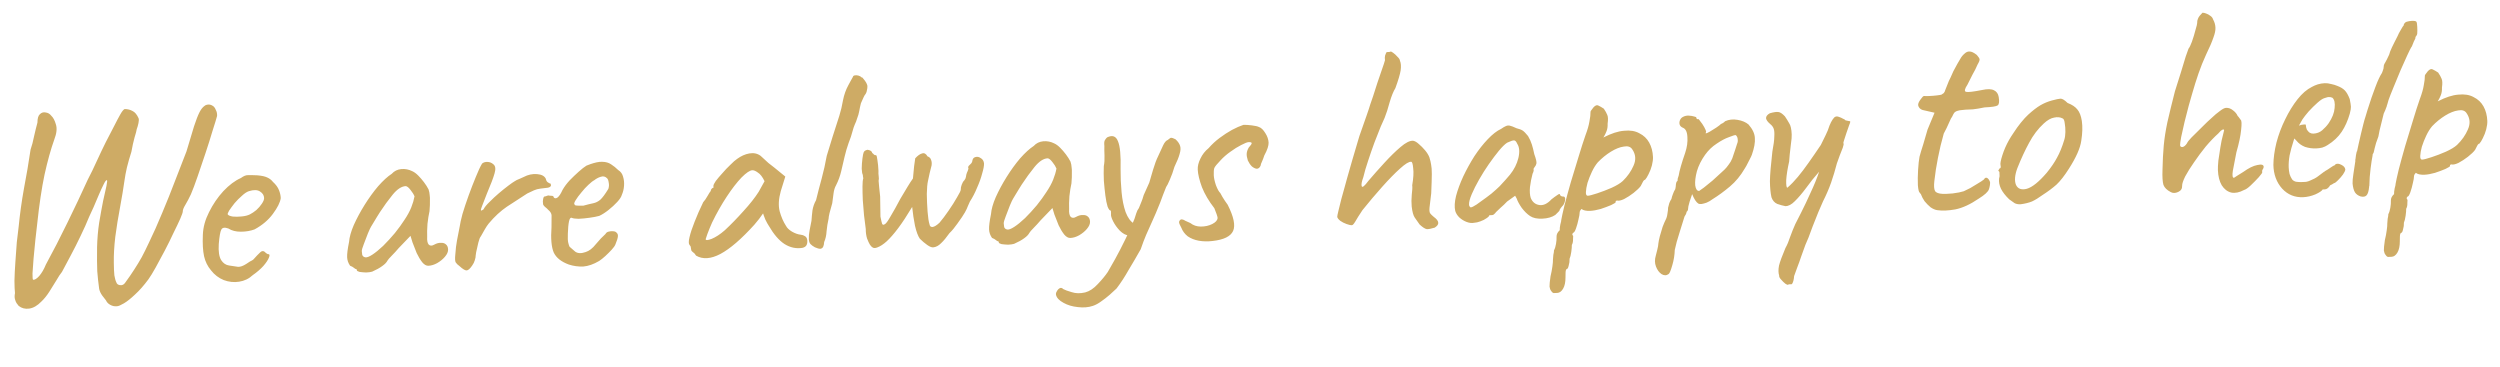 <?xml version="1.0" encoding="UTF-8"?> <svg xmlns="http://www.w3.org/2000/svg" width="218" height="32" viewBox="0 0 218 32" fill="none"><path d="M10.214 26.703C9.999 26.729 9.797 26.687 9.608 26.579C9.438 26.486 9.315 26.358 9.242 26.194C9.171 26.114 9.065 25.977 8.923 25.783C8.782 25.589 8.69 25.392 8.648 25.194C8.575 24.663 8.519 24.149 8.481 23.65C8.459 23.15 8.454 22.45 8.465 21.549C8.483 20.814 8.544 20.102 8.648 19.414C8.767 18.708 8.882 18.077 8.991 17.522C9.117 16.966 9.215 16.528 9.284 16.208C9.353 15.871 9.363 15.704 9.313 15.706C9.246 15.709 9.152 15.838 9.029 16.094C8.906 16.333 8.769 16.631 8.618 16.988C8.466 17.345 8.315 17.701 8.163 18.058C8.011 18.398 7.882 18.679 7.775 18.901C7.564 19.427 7.313 19.989 7.022 20.585C6.747 21.164 6.462 21.727 6.169 22.274C5.876 22.82 5.621 23.298 5.405 23.708C5.263 23.881 5.098 24.13 4.912 24.455C4.725 24.763 4.523 25.089 4.304 25.432C4.085 25.775 3.856 26.061 3.615 26.288C3.264 26.653 2.906 26.861 2.541 26.91C2.193 26.958 1.889 26.88 1.63 26.674C1.577 26.61 1.515 26.529 1.444 26.432C1.391 26.351 1.344 26.236 1.304 26.088C1.265 25.939 1.265 25.764 1.307 25.562C1.28 25.33 1.264 24.972 1.26 24.488C1.272 23.987 1.298 23.444 1.34 22.858C1.38 22.256 1.422 21.678 1.465 21.126C1.524 20.573 1.579 20.112 1.63 19.743C1.734 18.67 1.886 17.571 2.088 16.445C2.306 15.318 2.499 14.183 2.666 13.041C2.785 12.703 2.885 12.323 2.967 11.902C3.065 11.464 3.164 11.06 3.265 10.688C3.266 10.321 3.339 10.076 3.483 9.953C3.627 9.814 3.792 9.765 3.977 9.807C4.179 9.831 4.341 9.924 4.465 10.086C4.639 10.245 4.775 10.498 4.873 10.844C4.988 11.189 4.941 11.633 4.731 12.176C4.433 13.007 4.152 14.02 3.886 15.216C3.637 16.394 3.424 17.822 3.246 19.497C3.197 19.9 3.142 20.378 3.083 20.931C3.024 21.484 2.972 22.02 2.927 22.539C2.883 23.058 2.852 23.493 2.834 23.844C2.832 24.195 2.849 24.378 2.883 24.393C3.017 24.42 3.196 24.312 3.419 24.069C3.641 23.809 3.835 23.476 4.001 23.068C4.635 21.906 5.258 20.695 5.871 19.434C6.499 18.155 7.095 16.895 7.659 15.653C7.921 15.158 8.181 14.621 8.44 14.043C8.714 13.447 8.974 12.902 9.22 12.407C9.481 11.896 9.72 11.435 9.936 11.025C10.151 10.599 10.336 10.249 10.491 9.975C10.646 9.701 10.773 9.546 10.871 9.508C11.138 9.513 11.366 9.57 11.554 9.679C11.758 9.77 11.934 9.979 12.082 10.306C12.119 10.388 12.116 10.53 12.075 10.732C12.034 10.934 11.983 11.111 11.923 11.264C11.911 11.382 11.847 11.626 11.73 11.998C11.629 12.37 11.538 12.782 11.458 13.236C11.311 13.693 11.181 14.149 11.067 14.604C10.969 15.042 10.901 15.404 10.864 15.689C10.761 16.411 10.629 17.209 10.467 18.084C10.304 18.942 10.166 19.798 10.053 20.654C9.955 21.492 9.913 22.245 9.925 22.912C9.929 23.379 9.945 23.745 9.973 24.011C10.018 24.276 10.076 24.482 10.15 24.628C10.189 24.76 10.292 24.839 10.46 24.865C10.645 24.891 10.792 24.826 10.902 24.671C11.217 24.24 11.484 23.853 11.703 23.51C11.937 23.15 12.155 22.79 12.357 22.431C12.557 22.055 12.764 21.638 12.978 21.178C13.361 20.394 13.749 19.526 14.141 18.575C14.55 17.607 14.934 16.647 15.293 15.698C15.669 14.747 15.992 13.916 16.261 13.203C16.538 12.29 16.757 11.564 16.917 11.023C17.094 10.482 17.252 10.074 17.39 9.801C17.528 9.528 17.678 9.338 17.841 9.231C17.921 9.161 18.036 9.123 18.186 9.116C18.336 9.11 18.488 9.17 18.644 9.297C18.714 9.36 18.777 9.466 18.833 9.614C18.905 9.744 18.938 9.909 18.93 10.11C18.858 10.38 18.726 10.811 18.535 11.403C18.361 11.995 18.155 12.646 17.919 13.357C17.683 14.068 17.454 14.745 17.231 15.388C17.009 16.032 16.815 16.549 16.648 16.94C16.48 17.298 16.318 17.605 16.163 17.862C16.007 18.119 15.932 18.314 15.938 18.447C15.941 18.514 15.866 18.726 15.715 19.082C15.563 19.423 15.364 19.84 15.118 20.334C14.89 20.828 14.636 21.34 14.359 21.869C14.082 22.398 13.819 22.885 13.572 23.329C13.324 23.774 13.114 24.116 12.941 24.358C12.547 24.892 12.157 25.334 11.772 25.684C11.403 26.034 11.081 26.29 10.804 26.452C10.527 26.614 10.331 26.698 10.214 26.703ZM22.045 23.988C21.709 24.303 21.308 24.496 20.844 24.566C20.397 24.635 19.953 24.588 19.512 24.423C19.07 24.242 18.699 23.958 18.399 23.571C18.1 23.216 17.899 22.808 17.795 22.346C17.691 21.866 17.656 21.242 17.689 20.473C17.711 19.822 17.891 19.163 18.229 18.498C18.567 17.816 18.982 17.206 19.476 16.668C19.987 16.128 20.496 15.748 21.003 15.525C21.246 15.348 21.451 15.264 21.618 15.274C21.801 15.266 22.076 15.27 22.444 15.288C22.829 15.321 23.116 15.384 23.303 15.476C23.507 15.567 23.671 15.693 23.795 15.855C24.056 16.094 24.233 16.336 24.327 16.582C24.42 16.812 24.472 17.043 24.482 17.276C24.431 17.646 24.201 18.106 23.791 18.658C23.397 19.192 22.866 19.64 22.198 20.003C21.837 20.135 21.439 20.203 21.006 20.205C20.572 20.207 20.209 20.114 19.918 19.927C19.596 19.807 19.388 19.841 19.296 20.028C19.204 20.199 19.13 20.619 19.076 21.289C19.037 21.925 19.107 22.389 19.286 22.681C19.465 22.957 19.697 23.114 19.982 23.152C20.318 23.204 20.578 23.243 20.763 23.268C20.963 23.276 21.202 23.191 21.478 23.012C21.737 22.834 21.899 22.735 21.965 22.715C22.03 22.679 22.079 22.644 22.111 22.609C22.159 22.557 22.262 22.444 22.421 22.27C22.533 22.149 22.621 22.061 22.685 22.009C22.749 21.939 22.823 21.903 22.906 21.899C22.989 21.895 23.066 21.934 23.136 22.014C23.205 22.078 23.274 22.125 23.342 22.155C23.509 22.148 23.546 22.247 23.455 22.451C23.381 22.654 23.216 22.903 22.962 23.198C22.707 23.476 22.402 23.739 22.045 23.988ZM21.791 18.694C21.971 18.603 22.157 18.478 22.35 18.32C22.543 18.145 22.702 17.962 22.827 17.773C22.968 17.567 23.036 17.398 23.03 17.264C23.02 17.031 22.904 16.844 22.681 16.704C22.457 16.547 22.131 16.536 21.703 16.671C21.522 16.729 21.32 16.863 21.095 17.073C20.87 17.266 20.654 17.484 20.448 17.726C20.258 17.968 20.101 18.184 19.975 18.372C19.867 18.561 19.83 18.671 19.865 18.703C19.918 18.784 20.063 18.844 20.298 18.884C20.532 18.907 20.791 18.904 21.073 18.875C21.372 18.846 21.611 18.785 21.791 18.694ZM32.452 23.688C32.32 23.727 32.146 23.751 31.929 23.76C31.712 23.753 31.52 23.736 31.352 23.71C31.2 23.667 31.122 23.62 31.12 23.57C31.117 23.487 31.073 23.447 30.99 23.451C30.99 23.451 30.947 23.419 30.861 23.356C30.791 23.292 30.68 23.23 30.527 23.17C30.367 22.944 30.282 22.697 30.27 22.431C30.258 22.148 30.314 21.703 30.438 21.097C30.47 20.679 30.607 20.189 30.849 19.628C31.108 19.05 31.424 18.46 31.799 17.86C32.173 17.26 32.567 16.718 32.98 16.233C33.409 15.747 33.802 15.388 34.159 15.156C34.382 14.912 34.66 14.775 34.992 14.744C35.324 14.713 35.644 14.774 35.951 14.928C36.121 15.004 36.293 15.13 36.468 15.306C36.642 15.482 36.809 15.675 36.968 15.885C37.127 16.095 37.262 16.306 37.371 16.518C37.429 16.699 37.461 16.864 37.468 17.014C37.49 17.147 37.497 17.313 37.489 17.514C37.498 17.714 37.486 18.015 37.453 18.416C37.383 18.72 37.324 19.089 37.276 19.525C37.245 19.96 37.236 20.336 37.25 20.652C37.23 20.97 37.273 21.193 37.379 21.322C37.501 21.45 37.668 21.451 37.88 21.326C38.075 21.217 38.265 21.167 38.449 21.176C38.632 21.168 38.775 21.212 38.88 21.307C39.001 21.402 39.065 21.549 39.074 21.749C39.083 21.949 38.992 22.162 38.801 22.387C38.627 22.594 38.401 22.779 38.125 22.941C37.864 23.086 37.609 23.164 37.359 23.175C37.176 23.183 36.996 23.082 36.821 22.873C36.644 22.647 36.482 22.379 36.335 22.068C36.204 21.74 36.082 21.428 35.969 21.133L35.795 20.565L34.765 21.636C34.559 21.878 34.352 22.104 34.144 22.313C33.952 22.505 33.833 22.643 33.786 22.729C33.71 22.882 33.558 23.039 33.331 23.199C33.121 23.358 32.828 23.521 32.452 23.688ZM32.463 22.211C32.739 22.032 33.053 21.776 33.406 21.444C33.757 21.095 34.1 20.722 34.433 20.324C34.765 19.909 35.041 19.53 35.26 19.187C35.526 18.792 35.727 18.424 35.862 18.085C35.998 17.745 36.092 17.424 36.146 17.122C36.072 16.941 35.955 16.755 35.796 16.561C35.637 16.351 35.499 16.241 35.382 16.229C35.015 16.245 34.634 16.495 34.238 16.979C33.858 17.446 33.488 17.954 33.128 18.503C33.065 18.59 32.979 18.727 32.87 18.915C32.762 19.103 32.653 19.283 32.544 19.455C32.45 19.609 32.388 19.712 32.357 19.763C32.31 19.832 32.218 20.028 32.082 20.351C31.962 20.656 31.842 20.97 31.722 21.292C31.602 21.597 31.544 21.8 31.549 21.9C31.553 22 31.566 22.108 31.587 22.224C31.626 22.339 31.712 22.41 31.847 22.438C31.982 22.465 32.187 22.39 32.463 22.211ZM40.072 23.207C39.917 23.097 39.804 22.985 39.732 22.872C39.677 22.757 39.668 22.533 39.703 22.197C39.733 21.729 39.782 21.318 39.85 20.965C39.917 20.595 39.999 20.174 40.096 19.703C40.12 19.502 40.197 19.157 40.326 18.667C40.472 18.177 40.649 17.644 40.857 17.068C41.066 16.491 41.276 15.948 41.487 15.439C41.698 14.913 41.881 14.521 42.037 14.264C42.166 14.158 42.322 14.11 42.506 14.119C42.707 14.127 42.877 14.194 43.016 14.322C43.205 14.464 43.242 14.729 43.125 15.118C43.024 15.489 42.8 16.083 42.451 16.899C42.271 17.357 42.136 17.705 42.046 17.942C41.956 18.163 41.92 18.298 41.939 18.347C41.957 18.38 42.031 18.352 42.16 18.262C42.252 18.075 42.426 17.859 42.683 17.614C42.938 17.353 43.211 17.099 43.501 16.853C43.79 16.607 44.064 16.387 44.323 16.192C44.581 15.997 44.759 15.873 44.857 15.819C44.987 15.729 45.133 15.656 45.298 15.599C45.478 15.525 45.601 15.469 45.666 15.433C46.041 15.233 46.429 15.15 46.831 15.182C47.233 15.215 47.489 15.354 47.6 15.6C47.623 15.732 47.677 15.83 47.763 15.893C47.866 15.955 47.917 15.986 47.917 15.986C47.984 15.983 48.018 16.007 48.02 16.057C48.039 16.106 48.048 16.131 48.048 16.131C48.053 16.247 47.965 16.326 47.783 16.367C47.618 16.391 47.402 16.417 47.136 16.445C46.92 16.471 46.731 16.521 46.567 16.595C46.404 16.669 46.207 16.761 45.978 16.871C45.362 17.265 44.769 17.649 44.202 18.024C43.651 18.398 43.121 18.888 42.614 19.494C42.503 19.632 42.393 19.796 42.285 19.984C42.176 20.172 42.06 20.377 41.936 20.599C41.856 20.686 41.781 20.873 41.71 21.16C41.639 21.446 41.576 21.724 41.521 21.994C41.482 22.245 41.463 22.396 41.466 22.446C41.466 22.446 41.444 22.531 41.401 22.699C41.358 22.852 41.281 23.005 41.171 23.16C40.983 23.435 40.822 23.575 40.689 23.581C40.556 23.587 40.35 23.462 40.072 23.207ZM49.609 23.07C48.948 22.831 48.508 22.483 48.288 22.026C48.084 21.551 48.018 20.811 48.091 19.807C48.102 19.29 48.104 18.948 48.097 18.781C48.09 18.614 47.991 18.452 47.801 18.293C47.748 18.229 47.652 18.141 47.514 18.031C47.392 17.919 47.338 17.821 47.351 17.737C47.329 17.622 47.332 17.496 47.36 17.362C47.387 17.21 47.433 17.133 47.5 17.13C47.567 17.127 47.633 17.108 47.698 17.072C47.779 17.035 47.854 17.032 47.922 17.062C47.989 17.059 48.064 17.064 48.148 17.077C48.232 17.09 48.276 17.13 48.279 17.197C48.35 17.31 48.459 17.322 48.605 17.233C48.751 17.126 48.9 16.903 49.052 16.563C49.207 16.289 49.412 16.013 49.667 15.735C49.938 15.457 50.203 15.203 50.459 14.975C50.733 14.73 50.958 14.553 51.137 14.445C51.219 14.409 51.342 14.361 51.507 14.304C51.671 14.247 51.844 14.198 52.026 14.157C52.224 14.115 52.39 14.099 52.524 14.11C52.824 14.114 53.078 14.186 53.284 14.327C53.507 14.468 53.715 14.634 53.906 14.826C54.129 14.966 54.271 15.161 54.332 15.408C54.409 15.655 54.438 15.921 54.416 16.205C54.395 16.49 54.332 16.751 54.225 16.989C54.182 17.158 54.05 17.364 53.827 17.607C53.603 17.85 53.347 18.087 53.056 18.316C52.766 18.545 52.498 18.715 52.253 18.826C52.038 18.886 51.757 18.939 51.409 18.988C51.077 19.036 50.762 19.066 50.462 19.079C50.178 19.075 49.985 19.05 49.883 19.004C49.764 18.942 49.676 19.038 49.62 19.291C49.565 19.543 49.53 19.903 49.517 20.371C49.5 20.739 49.511 21.005 49.552 21.17C49.592 21.335 49.631 21.451 49.667 21.516C49.788 21.627 49.953 21.77 50.161 21.945C50.385 22.102 50.685 22.114 51.063 21.981C51.376 21.884 51.675 21.654 51.959 21.291C52.26 20.928 52.54 20.632 52.797 20.404C52.858 20.285 52.964 20.213 53.113 20.19C53.278 20.15 53.453 20.151 53.638 20.193C53.826 20.301 53.907 20.439 53.881 20.608C53.871 20.758 53.798 20.995 53.662 21.318C53.617 21.436 53.507 21.591 53.332 21.782C53.172 21.956 52.989 22.139 52.78 22.332C52.587 22.507 52.41 22.648 52.248 22.755C51.76 23.043 51.3 23.205 50.867 23.24C50.435 23.259 50.015 23.202 49.609 23.07ZM50.863 17.936C51.226 17.836 51.515 17.765 51.73 17.723C51.945 17.68 52.149 17.58 52.342 17.421C52.535 17.246 52.771 16.927 53.051 16.465C53.11 16.278 53.119 16.095 53.078 15.913C53.053 15.73 53.006 15.607 52.936 15.544C52.779 15.384 52.594 15.342 52.38 15.418C52.183 15.476 51.995 15.576 51.818 15.717C51.703 15.772 51.534 15.905 51.31 16.114C51.101 16.307 50.894 16.533 50.688 16.792C50.482 17.035 50.316 17.259 50.192 17.464C50.067 17.67 50.039 17.788 50.107 17.818C50.077 17.886 50.17 17.924 50.387 17.931C50.621 17.938 50.78 17.939 50.863 17.936ZM60.695 22.289C60.623 22.159 60.535 22.063 60.432 22C60.329 21.921 60.276 21.849 60.273 21.782C60.27 21.715 60.259 21.649 60.239 21.583C60.236 21.5 60.199 21.427 60.13 21.363C60.042 21.267 60.041 21.041 60.125 20.687C60.209 20.317 60.357 19.868 60.568 19.342C60.778 18.799 61.028 18.229 61.319 17.633C61.447 17.494 61.572 17.313 61.696 17.091C61.82 16.869 61.914 16.723 61.977 16.653C61.975 16.587 61.997 16.527 62.045 16.475C62.092 16.407 62.149 16.371 62.215 16.368L62.209 16.218C62.205 16.135 62.274 15.99 62.415 15.784C62.573 15.577 62.764 15.351 62.987 15.108C63.209 14.848 63.44 14.605 63.681 14.378C63.92 14.134 64.121 13.958 64.283 13.851C64.623 13.603 64.975 13.446 65.339 13.38C65.72 13.313 66.048 13.383 66.324 13.588C66.376 13.635 66.463 13.715 66.585 13.826C66.706 13.938 66.845 14.065 67.001 14.209C67.174 14.335 67.346 14.469 67.519 14.612L68.479 15.396L68.084 16.664C67.896 17.34 67.863 17.925 67.985 18.42C68.123 18.915 68.308 19.34 68.54 19.697C68.632 19.877 68.806 20.044 69.063 20.2C69.336 20.355 69.59 20.444 69.825 20.467C69.959 20.478 70.086 20.523 70.206 20.601C70.326 20.679 70.39 20.81 70.398 20.993C70.405 21.16 70.378 21.294 70.316 21.397C70.253 21.5 70.14 21.572 69.975 21.612C69.428 21.702 68.906 21.592 68.409 21.279C67.928 20.967 67.471 20.436 67.038 19.687C66.968 19.59 66.868 19.411 66.74 19.15C66.628 18.871 66.562 18.69 66.541 18.608C66.478 18.694 66.36 18.858 66.187 19.099C66.013 19.323 65.879 19.487 65.783 19.591C64.653 20.842 63.664 21.694 62.816 22.147C61.984 22.584 61.277 22.631 60.695 22.289ZM61.534 20.852C61.539 20.968 61.714 20.96 62.058 20.829C62.419 20.68 62.8 20.43 63.202 20.079C63.747 19.571 64.29 19.014 64.831 18.407C65.389 17.799 65.831 17.237 66.159 16.723L66.67 15.8C66.487 15.424 66.293 15.174 66.087 15.049C65.897 14.907 65.736 14.839 65.603 14.845C65.386 14.854 65.07 15.068 64.654 15.486C64.255 15.904 63.829 16.456 63.375 17.143C62.921 17.83 62.495 18.583 62.096 19.401C61.944 19.741 61.809 20.072 61.689 20.394C61.586 20.699 61.534 20.852 61.534 20.852ZM71.062 21.565C70.891 21.472 70.761 21.378 70.674 21.282C70.586 21.185 70.539 21.045 70.531 20.862C70.52 20.613 70.542 20.353 70.597 20.084C70.651 19.798 70.706 19.52 70.761 19.251C70.781 18.95 70.81 18.648 70.847 18.346C70.9 18.027 71.004 17.73 71.159 17.457C71.315 16.816 71.479 16.183 71.652 15.559C71.825 14.917 71.971 14.26 72.092 13.588C72.282 12.962 72.45 12.413 72.597 11.94C72.759 11.449 72.957 10.831 73.192 10.087C73.324 9.664 73.43 9.218 73.509 8.747C73.605 8.259 73.761 7.819 73.978 7.426C74.071 7.271 74.14 7.143 74.186 7.041C74.248 6.922 74.309 6.811 74.372 6.708C74.386 6.64 74.434 6.597 74.516 6.576C74.615 6.555 74.724 6.559 74.842 6.587C74.96 6.616 75.054 6.67 75.124 6.75C75.174 6.731 75.234 6.779 75.306 6.893C75.393 6.989 75.473 7.102 75.546 7.232C75.618 7.363 75.648 7.478 75.636 7.579C75.639 7.646 75.626 7.738 75.598 7.856C75.586 7.973 75.549 8.083 75.487 8.186C75.423 8.255 75.361 8.358 75.3 8.494C75.255 8.613 75.179 8.783 75.072 9.005C75.015 9.224 74.966 9.451 74.926 9.687C74.886 9.905 74.828 10.108 74.752 10.295C74.694 10.497 74.62 10.693 74.528 10.88C74.452 11.067 74.4 11.219 74.372 11.337C74.272 11.725 74.147 12.106 73.996 12.479C73.862 12.852 73.746 13.249 73.647 13.671C73.548 14.075 73.45 14.497 73.352 14.935C73.253 15.356 73.104 15.763 72.904 16.155C72.796 16.343 72.722 16.58 72.685 16.865C72.647 17.151 72.609 17.436 72.572 17.721C72.485 18.025 72.405 18.312 72.334 18.582C72.278 18.835 72.251 18.994 72.254 19.061C72.17 19.432 72.111 19.801 72.077 20.17C72.059 20.521 71.989 20.832 71.867 21.105C71.858 21.272 71.831 21.407 71.785 21.509C71.739 21.611 71.659 21.673 71.543 21.694C71.426 21.699 71.266 21.656 71.062 21.565ZM81.395 21.568C81.263 21.59 81.085 21.523 80.861 21.366C80.637 21.209 80.421 21.026 80.212 20.818C80.052 20.592 79.91 20.214 79.787 19.686C79.681 19.156 79.599 18.609 79.541 18.045C79.09 18.798 78.683 19.416 78.32 19.899C77.957 20.382 77.623 20.764 77.319 21.044C77.03 21.306 76.754 21.485 76.491 21.58C76.343 21.637 76.218 21.642 76.116 21.596C76.013 21.534 75.926 21.446 75.855 21.332C75.783 21.219 75.7 21.039 75.606 20.793C75.528 20.529 75.491 20.255 75.495 19.972C75.447 19.623 75.396 19.225 75.344 18.777C75.308 18.328 75.272 17.888 75.236 17.456C75.217 17.006 75.208 16.606 75.209 16.256C75.211 15.905 75.234 15.671 75.279 15.552C75.26 15.486 75.248 15.42 75.245 15.353C75.243 15.287 75.241 15.253 75.241 15.253C75.188 15.172 75.155 14.99 75.142 14.707C75.146 14.406 75.167 14.114 75.204 13.828C75.242 13.543 75.276 13.367 75.306 13.299C75.337 13.23 75.376 13.179 75.425 13.143C75.49 13.107 75.564 13.079 75.646 13.059C75.898 13.098 76.036 13.192 76.059 13.341C76.111 13.372 76.163 13.42 76.215 13.484C76.267 13.532 76.326 13.546 76.392 13.527C76.444 13.558 76.484 13.706 76.512 13.972C76.557 14.237 76.587 14.544 76.602 14.894C76.592 15.061 76.599 15.219 76.622 15.368C76.645 15.518 76.643 15.651 76.615 15.769C76.618 15.852 76.635 16.035 76.663 16.318C76.692 16.583 76.72 16.857 76.749 17.14C76.758 17.356 76.763 17.648 76.762 18.015C76.76 18.365 76.765 18.657 76.775 18.89C76.839 19.221 76.89 19.436 76.928 19.534C76.981 19.615 77.057 19.62 77.154 19.549C77.252 19.512 77.418 19.288 77.65 18.877C77.899 18.466 78.186 17.953 78.509 17.339C78.758 16.928 78.968 16.576 79.139 16.285C79.326 15.977 79.483 15.737 79.609 15.565C79.641 15.163 79.676 14.803 79.712 14.484C79.765 14.165 79.797 13.938 79.808 13.804C80.031 13.561 80.233 13.419 80.415 13.378C80.596 13.32 80.749 13.405 80.876 13.633C81.046 13.692 81.15 13.796 81.19 13.945C81.246 14.076 81.261 14.233 81.236 14.418C81.179 14.654 81.122 14.882 81.065 15.101C81.024 15.32 80.976 15.547 80.919 15.783C80.863 16.019 80.829 16.396 80.818 16.913C80.824 17.43 80.846 17.947 80.885 18.462C80.923 18.961 80.981 19.334 81.059 19.581C81.082 19.73 81.168 19.801 81.318 19.794C81.484 19.771 81.687 19.645 81.927 19.418C82.166 19.14 82.426 18.796 82.709 18.383C83.007 17.953 83.257 17.558 83.458 17.2C83.676 16.84 83.783 16.618 83.779 16.535C83.774 16.402 83.801 16.259 83.861 16.106C83.92 15.937 83.998 15.808 84.094 15.72C84.174 15.617 84.219 15.515 84.231 15.414C84.243 15.297 84.271 15.179 84.316 15.06C84.331 15.026 84.354 14.975 84.385 14.907C84.415 14.839 84.437 14.771 84.451 14.704C84.396 14.59 84.425 14.488 84.538 14.4C84.667 14.294 84.746 14.191 84.775 14.09C84.799 13.872 84.885 13.743 85.033 13.703C85.198 13.646 85.357 13.672 85.512 13.782C85.683 13.875 85.781 14.029 85.807 14.245C85.816 14.445 85.762 14.739 85.645 15.128C85.545 15.516 85.397 15.931 85.199 16.373C85.018 16.815 84.81 17.216 84.575 17.576C84.514 17.713 84.454 17.849 84.393 17.985C84.349 18.12 84.265 18.299 84.141 18.521C84.017 18.743 83.797 19.07 83.483 19.501C83.388 19.638 83.278 19.785 83.151 19.94C83.04 20.079 82.921 20.209 82.793 20.331C82.526 20.71 82.28 21.004 82.055 21.214C81.847 21.423 81.627 21.541 81.395 21.568ZM88.428 21.263C88.297 21.302 88.123 21.326 87.906 21.336C87.689 21.329 87.496 21.312 87.328 21.286C87.176 21.242 87.099 21.196 87.097 21.146C87.094 21.062 87.05 21.023 86.967 21.026C86.967 21.026 86.924 20.995 86.838 20.932C86.768 20.868 86.657 20.806 86.504 20.746C86.344 20.519 86.259 20.273 86.247 20.006C86.235 19.723 86.291 19.279 86.415 18.673C86.446 18.255 86.584 17.765 86.826 17.204C87.085 16.625 87.401 16.036 87.776 15.436C88.15 14.836 88.544 14.293 88.956 13.808C89.386 13.323 89.779 12.964 90.136 12.731C90.359 12.488 90.637 12.351 90.969 12.32C91.301 12.289 91.621 12.35 91.928 12.504C92.098 12.58 92.27 12.706 92.445 12.882C92.619 13.057 92.786 13.251 92.945 13.46C93.104 13.67 93.239 13.882 93.348 14.094C93.406 14.275 93.438 14.44 93.444 14.59C93.467 14.722 93.474 14.889 93.466 15.089C93.475 15.289 93.463 15.59 93.43 15.992C93.36 16.295 93.301 16.665 93.253 17.101C93.222 17.536 93.213 17.911 93.227 18.228C93.207 18.546 93.25 18.769 93.356 18.898C93.478 19.026 93.645 19.027 93.856 18.901C94.052 18.793 94.242 18.743 94.425 18.751C94.609 18.743 94.752 18.787 94.856 18.883C94.977 18.978 95.042 19.125 95.051 19.325C95.059 19.525 94.969 19.737 94.778 19.962C94.604 20.17 94.378 20.355 94.102 20.517C93.841 20.662 93.586 20.739 93.336 20.75C93.153 20.758 92.973 20.658 92.797 20.448C92.621 20.223 92.459 19.954 92.312 19.644C92.181 19.316 92.059 19.004 91.946 18.709L91.772 18.141L90.742 19.211C90.535 19.454 90.328 19.68 90.121 19.889C89.929 20.081 89.81 20.219 89.763 20.305C89.686 20.458 89.535 20.615 89.308 20.775C89.098 20.934 88.805 21.097 88.428 21.263ZM88.44 19.786C88.715 19.608 89.03 19.352 89.382 19.02C89.734 18.671 90.077 18.297 90.41 17.899C90.742 17.485 91.018 17.106 91.236 16.762C91.503 16.367 91.704 16 91.839 15.66C91.975 15.321 92.069 15 92.123 14.697C92.048 14.517 91.932 14.33 91.773 14.137C91.614 13.927 91.476 13.816 91.359 13.804C90.992 13.82 90.611 14.07 90.215 14.555C89.835 15.021 89.465 15.53 89.105 16.079C89.042 16.165 88.956 16.302 88.847 16.491C88.739 16.679 88.63 16.859 88.52 17.03C88.427 17.184 88.365 17.287 88.334 17.339C88.287 17.407 88.195 17.603 88.059 17.926C87.939 18.232 87.819 18.545 87.699 18.867C87.579 19.173 87.521 19.376 87.525 19.476C87.53 19.576 87.543 19.683 87.564 19.799C87.603 19.914 87.689 19.986 87.824 20.013C87.959 20.041 88.164 19.965 88.44 19.786ZM95.303 26.671C94.909 26.805 94.468 26.84 93.981 26.778C93.512 26.732 93.098 26.608 92.739 26.407C92.364 26.206 92.145 25.974 92.084 25.709C92.062 25.61 92.091 25.5 92.169 25.38C92.231 25.261 92.319 25.174 92.433 25.119C92.532 25.081 92.625 25.11 92.712 25.206C92.849 25.284 93.095 25.373 93.45 25.475C93.805 25.593 94.197 25.601 94.627 25.499C95.006 25.399 95.371 25.158 95.722 24.776C96.089 24.393 96.382 24.038 96.601 23.712C96.726 23.506 96.935 23.139 97.229 22.609C97.523 22.079 97.823 21.499 98.13 20.868C98.452 20.22 98.718 19.625 98.928 19.082C98.972 18.947 99.024 18.786 99.082 18.6C99.141 18.414 99.218 18.26 99.313 18.139C99.404 17.935 99.479 17.748 99.539 17.579C99.614 17.392 99.659 17.265 99.672 17.198C99.685 17.114 99.753 16.944 99.875 16.689C99.998 16.433 100.112 16.178 100.218 15.923C100.29 15.67 100.399 15.298 100.545 14.808C100.69 14.318 100.84 13.919 100.993 13.612C101.177 13.221 101.321 12.906 101.428 12.668C101.55 12.412 101.685 12.256 101.833 12.2C101.978 12.077 102.075 12.014 102.125 12.012C102.192 12.009 102.319 12.053 102.506 12.146C102.715 12.337 102.848 12.531 102.907 12.729C102.965 12.91 102.95 13.144 102.862 13.431C102.791 13.701 102.64 14.075 102.41 14.552C102.294 14.957 102.16 15.33 102.008 15.67C101.872 15.993 101.765 16.206 101.686 16.31C101.611 16.513 101.521 16.742 101.415 16.997C101.325 17.235 101.243 17.455 101.169 17.659C100.898 18.338 100.663 18.89 100.465 19.316C100.266 19.741 100.091 20.133 99.94 20.489C99.789 20.846 99.631 21.262 99.469 21.736C99.112 22.369 98.763 22.968 98.42 23.533C98.095 24.114 97.743 24.655 97.364 25.155C97.204 25.312 97.004 25.496 96.763 25.707C96.522 25.917 96.272 26.112 96.012 26.29C95.77 26.467 95.533 26.594 95.303 26.671ZM98.415 20.53C98.164 20.508 97.908 20.369 97.647 20.113C97.402 19.857 97.207 19.582 97.06 19.288C96.914 18.994 96.855 18.78 96.882 18.645C96.879 18.562 96.876 18.495 96.874 18.445C96.871 18.395 96.87 18.37 96.87 18.37C96.77 18.375 96.674 18.254 96.579 18.007C96.502 17.761 96.438 17.438 96.387 17.04C96.337 16.642 96.293 16.218 96.257 15.769C96.238 15.32 96.236 14.894 96.252 14.493C96.306 14.207 96.326 13.898 96.312 13.565C96.297 13.215 96.293 12.94 96.301 12.74C96.273 12.474 96.29 12.298 96.353 12.212C96.416 12.109 96.479 12.031 96.543 11.978C97.001 11.758 97.314 11.87 97.484 12.313C97.669 12.739 97.746 13.553 97.715 14.755C97.71 15.423 97.739 16.089 97.801 16.753C97.863 17.418 97.98 17.997 98.152 18.49C98.34 18.982 98.579 19.314 98.871 19.485C98.99 19.546 99.052 19.635 99.057 19.752C99.062 19.868 99.034 19.995 98.974 20.131C98.912 20.25 98.825 20.354 98.712 20.442C98.615 20.513 98.516 20.543 98.415 20.53ZM105.739 21.014C105.324 21.065 104.923 21.058 104.536 20.991C104.167 20.924 103.844 20.796 103.569 20.607C103.31 20.402 103.124 20.151 103.011 19.856C102.884 19.628 102.819 19.472 102.816 19.389C102.811 19.289 102.866 19.203 102.98 19.132C103.113 19.126 103.231 19.162 103.335 19.241C103.454 19.303 103.607 19.371 103.794 19.447C104.053 19.652 104.358 19.756 104.708 19.757C105.075 19.758 105.406 19.685 105.7 19.539C105.994 19.393 106.153 19.219 106.178 19.018C106.175 18.951 106.145 18.836 106.088 18.672C106.03 18.507 105.965 18.335 105.89 18.155C105.413 17.541 105.053 16.931 104.81 16.325C104.583 15.701 104.46 15.189 104.443 14.789C104.43 14.489 104.508 14.169 104.677 13.828C104.845 13.471 105.082 13.168 105.388 12.921C105.674 12.592 105.995 12.295 106.35 12.029C106.706 11.763 107.063 11.531 107.421 11.332C107.796 11.132 108.132 10.984 108.428 10.888C108.611 10.88 108.854 10.895 109.156 10.932C109.457 10.969 109.668 11.018 109.788 11.079C109.974 11.138 110.156 11.314 110.336 11.606C110.515 11.882 110.61 12.162 110.622 12.445C110.627 12.561 110.601 12.712 110.542 12.899C110.483 13.085 110.384 13.306 110.245 13.562C110.187 13.748 110.119 13.926 110.043 14.096C109.967 14.25 109.93 14.36 109.932 14.426C109.857 14.613 109.745 14.71 109.595 14.716C109.461 14.705 109.316 14.636 109.16 14.51C109.021 14.366 108.905 14.195 108.813 13.999C108.736 13.752 108.702 13.554 108.712 13.403C108.721 13.236 108.781 13.058 108.889 12.87C109.064 12.679 109.151 12.55 109.148 12.483C109.145 12.417 109.052 12.387 108.869 12.395C108.752 12.4 108.539 12.485 108.229 12.648C107.935 12.794 107.618 12.992 107.279 13.24C106.955 13.471 106.674 13.717 106.435 13.977C106.131 14.291 105.949 14.515 105.888 14.652C105.844 14.787 105.828 14.996 105.841 15.279C105.851 15.512 105.913 15.802 106.028 16.147C106.16 16.491 106.287 16.72 106.408 16.831C106.408 16.831 106.472 16.945 106.598 17.173C106.724 17.385 106.876 17.611 107.053 17.854C107.582 18.899 107.74 19.659 107.527 20.136C107.314 20.612 106.718 20.905 105.739 21.014ZM125.107 19.85C124.794 19.947 124.562 19.99 124.412 19.98C124.26 19.953 124.054 19.82 123.794 19.581C123.634 19.355 123.492 19.152 123.367 18.974C123.243 18.796 123.154 18.475 123.1 18.01C123.07 17.694 123.072 17.352 123.106 16.984C123.156 16.598 123.169 16.322 123.145 16.156C123.251 15.534 123.28 15.041 123.231 14.676C123.198 14.294 123.139 14.104 123.056 14.108C122.872 14.083 122.546 14.28 122.081 14.701C121.631 15.104 121.112 15.635 120.523 16.295C119.951 16.937 119.379 17.612 118.809 18.321C118.512 18.767 118.301 19.102 118.177 19.324C118.053 19.53 117.957 19.634 117.891 19.637C117.774 19.642 117.614 19.607 117.411 19.532C117.207 19.458 117.028 19.366 116.873 19.256C116.717 19.129 116.629 19.016 116.608 18.917C116.605 18.85 116.639 18.673 116.71 18.387C116.781 18.083 116.866 17.738 116.966 17.35C117.082 16.961 117.183 16.598 117.269 16.261C117.354 15.923 117.419 15.687 117.463 15.552C117.595 15.112 117.747 14.58 117.92 13.955C118.109 13.313 118.276 12.747 118.422 12.257C118.479 12.038 118.582 11.725 118.731 11.318C118.88 10.894 119.028 10.471 119.177 10.047C119.325 9.624 119.429 9.311 119.486 9.108C119.531 8.973 119.612 8.735 119.731 8.397C119.849 8.041 119.974 7.652 120.106 7.229C120.254 6.806 120.388 6.416 120.506 6.061C120.64 5.688 120.728 5.417 120.771 5.249C120.748 5.1 120.75 4.966 120.778 4.848C120.823 4.713 120.868 4.611 120.915 4.542C120.982 4.539 121.057 4.536 121.14 4.532C121.223 4.512 121.264 4.502 121.264 4.502C121.262 4.468 121.33 4.499 121.468 4.593C121.606 4.687 121.736 4.807 121.859 4.951C121.998 5.079 122.069 5.192 122.074 5.292C122.166 5.505 122.187 5.788 122.136 6.141C122.083 6.476 121.931 6.992 121.677 7.687C121.505 7.961 121.34 8.369 121.179 8.909C121.036 9.45 120.889 9.906 120.738 10.28C120.677 10.399 120.563 10.655 120.396 11.045C120.246 11.435 120.066 11.894 119.855 12.42C119.661 12.946 119.476 13.479 119.299 14.021C119.121 14.546 118.983 15.018 118.885 15.44C118.736 15.847 118.689 16.116 118.745 16.247C118.8 16.378 118.994 16.219 119.325 15.771C119.769 15.251 120.238 14.722 120.732 14.184C121.226 13.645 121.69 13.191 122.125 12.822C122.575 12.436 122.942 12.253 123.227 12.274C123.378 12.301 123.541 12.394 123.715 12.553C123.905 12.712 124.088 12.896 124.264 13.105C124.44 13.314 124.565 13.517 124.641 13.714C124.718 13.961 124.769 14.176 124.794 14.358C124.835 14.54 124.855 14.814 124.854 15.181C124.853 15.532 124.835 16.091 124.802 16.86C124.727 17.431 124.678 17.841 124.655 18.093C124.632 18.327 124.647 18.493 124.702 18.591C124.773 18.688 124.877 18.792 125.015 18.903C125.274 19.092 125.406 19.261 125.413 19.411C125.436 19.56 125.334 19.706 125.107 19.85ZM128.544 19.426C128.346 19.468 128.128 19.444 127.89 19.354C127.653 19.264 127.439 19.131 127.247 18.956C127.073 18.78 126.956 18.594 126.898 18.396C126.816 18.049 126.839 17.614 126.966 17.092C127.11 16.552 127.319 15.984 127.593 15.388C127.884 14.775 128.209 14.185 128.568 13.619C128.944 13.052 129.331 12.56 129.73 12.143C130.145 11.707 130.532 11.407 130.892 11.241C131.07 11.117 131.208 11.036 131.307 10.998C131.421 10.943 131.537 10.93 131.655 10.958C131.79 10.986 131.985 11.061 132.241 11.183C132.477 11.239 132.655 11.307 132.775 11.385C132.895 11.463 133.052 11.623 133.246 11.865C133.39 12.109 133.501 12.354 133.578 12.601C133.656 12.848 133.726 13.129 133.79 13.443C133.941 13.854 134.003 14.126 133.976 14.261C133.947 14.379 133.901 14.473 133.838 14.542C133.712 14.714 133.682 14.799 133.749 14.796C133.749 14.796 133.742 14.83 133.728 14.897C133.73 14.947 133.7 15.032 133.639 15.151C133.538 15.523 133.463 15.909 133.414 16.312C133.38 16.697 133.402 17.013 133.48 17.26C133.629 17.621 133.88 17.827 134.232 17.878C134.585 17.93 134.936 17.764 135.287 17.382C135.464 17.241 135.634 17.117 135.796 17.01C135.958 16.886 136.041 16.89 136.047 17.024C136.047 17.024 136.073 17.048 136.125 17.095C136.177 17.127 136.236 17.141 136.302 17.138C136.385 17.134 136.437 17.165 136.456 17.231C136.493 17.296 136.497 17.388 136.468 17.506C136.456 17.607 136.411 17.725 136.334 17.862C136.095 18.123 135.977 18.295 135.981 18.378C135.981 18.378 135.949 18.413 135.885 18.482C135.837 18.534 135.749 18.622 135.621 18.744C135.329 18.94 134.95 19.048 134.484 19.068C134.034 19.088 133.681 19.011 133.423 18.839C133.165 18.667 132.922 18.427 132.691 18.12C132.478 17.812 132.333 17.543 132.256 17.313L132.12 17.069L131.417 17.575C131.241 17.766 131.049 17.949 130.84 18.125C130.647 18.3 130.519 18.423 130.455 18.492C130.408 18.561 130.353 18.622 130.288 18.674C130.24 18.727 130.183 18.754 130.116 18.757C130.05 18.76 129.992 18.762 129.942 18.765C129.892 18.767 129.867 18.768 129.867 18.768C129.87 18.834 129.79 18.921 129.628 19.028C129.482 19.135 129.303 19.226 129.089 19.302C128.892 19.377 128.71 19.418 128.544 19.426ZM128.236 18.088C128.336 18.083 128.507 18.001 128.751 17.84C129.01 17.662 129.293 17.458 129.6 17.228C129.923 16.997 130.206 16.768 130.446 16.541C130.703 16.313 130.879 16.138 130.974 16.017C131.037 15.948 131.141 15.835 131.284 15.679C131.427 15.506 131.554 15.358 131.666 15.237C132.03 14.787 132.276 14.301 132.403 13.778C132.53 13.239 132.495 12.823 132.299 12.532C132.225 12.351 132.137 12.255 132.036 12.243C131.936 12.23 131.73 12.298 131.42 12.445C131.225 12.57 130.985 12.806 130.699 13.152C130.43 13.48 130.138 13.868 129.824 14.316C129.526 14.745 129.245 15.191 128.981 15.653C128.718 16.115 128.502 16.541 128.336 16.932C128.169 17.323 128.091 17.627 128.1 17.843C128.103 17.91 128.122 17.968 128.158 18.016C128.21 18.064 128.236 18.088 128.236 18.088ZM135.794 25.543C135.728 25.546 135.644 25.549 135.545 25.553C135.445 25.574 135.351 25.512 135.261 25.366C135.191 25.285 135.144 25.162 135.12 24.996C135.113 24.83 135.142 24.528 135.206 24.092C135.277 23.805 135.331 23.519 135.369 23.234C135.407 22.965 135.424 22.764 135.418 22.631C135.415 22.565 135.426 22.431 135.451 22.229C135.493 22.044 135.512 21.91 135.508 21.826C135.586 21.69 135.644 21.504 135.684 21.268C135.724 21.033 135.74 20.824 135.732 20.641C135.724 20.441 135.815 20.253 136.008 20.078C136.002 19.945 136.02 19.777 136.061 19.576C136.119 19.373 136.147 19.238 136.144 19.172C136.184 18.936 136.274 18.524 136.416 17.934C136.573 17.326 136.76 16.642 136.977 15.882C137.211 15.122 137.438 14.378 137.657 13.651C137.875 12.924 138.074 12.307 138.252 11.798C138.432 11.324 138.547 10.918 138.6 10.582C138.668 10.229 138.698 9.969 138.691 9.803C138.688 9.736 138.703 9.685 138.734 9.651C138.766 9.599 138.837 9.504 138.947 9.366C139.107 9.192 139.246 9.136 139.365 9.198C139.502 9.259 139.664 9.352 139.853 9.477C139.996 9.688 140.095 9.867 140.152 10.015C140.225 10.162 140.236 10.42 140.185 10.789C140.196 11.039 140.164 11.257 140.088 11.444C140.013 11.63 139.944 11.775 139.882 11.878C139.819 11.964 139.804 11.998 139.836 11.98C140.505 11.634 141.097 11.442 141.613 11.403C142.144 11.346 142.59 11.419 142.949 11.62C143.324 11.804 143.611 12.075 143.81 12.434C144.009 12.792 144.119 13.213 144.14 13.695C144.148 13.895 144.117 14.139 144.046 14.425C143.974 14.695 143.877 14.95 143.754 15.188C143.647 15.41 143.545 15.573 143.45 15.677C143.383 15.68 143.319 15.741 143.257 15.861C143.195 15.963 143.134 16.083 143.073 16.219C142.947 16.391 142.739 16.592 142.448 16.822C142.174 17.034 141.898 17.212 141.621 17.358C141.343 17.487 141.136 17.529 141.001 17.485C141.001 17.485 140.976 17.494 140.927 17.513C140.893 17.515 140.879 17.557 140.882 17.64C140.884 17.673 140.754 17.754 140.492 17.882C140.23 17.994 139.926 18.107 139.581 18.222C139.235 18.32 138.929 18.375 138.662 18.387C138.313 18.402 138.06 18.346 137.904 18.22C137.873 18.254 137.833 18.306 137.786 18.375C137.756 18.443 137.742 18.502 137.744 18.552C137.748 18.652 137.715 18.845 137.644 19.132C137.589 19.401 137.517 19.663 137.427 19.917C137.338 20.171 137.252 20.3 137.169 20.303C137.169 20.303 137.153 20.329 137.122 20.38C137.091 20.432 137.111 20.498 137.181 20.578C137.181 20.578 137.176 20.67 137.168 20.854C137.176 21.054 137.142 21.222 137.064 21.359C137.07 21.492 137.054 21.693 137.016 21.962C136.977 22.23 136.927 22.432 136.867 22.569C136.875 22.768 136.85 22.961 136.792 23.147C136.75 23.349 136.696 23.452 136.63 23.454C136.564 23.474 136.527 23.576 136.518 23.76C136.51 23.96 136.508 24.102 136.511 24.185C136.513 24.602 136.443 24.931 136.304 25.17C136.164 25.41 135.994 25.534 135.794 25.543ZM138.455 17.07C138.588 17.064 138.861 16.994 139.272 16.859C139.683 16.724 140.102 16.564 140.527 16.379C140.969 16.177 141.294 15.979 141.503 15.787C141.919 15.385 142.233 14.937 142.445 14.444C142.673 13.934 142.636 13.46 142.334 13.023C142.19 12.796 141.945 12.714 141.598 12.78C141.249 12.828 140.872 12.978 140.466 13.229C140.06 13.48 139.681 13.789 139.33 14.154C139.139 14.379 138.968 14.653 138.815 14.977C138.662 15.301 138.534 15.623 138.431 15.944C138.345 16.265 138.299 16.534 138.291 16.751C138.284 16.969 138.339 17.075 138.455 17.07ZM145.505 23.896C145.311 24.038 145.103 24.038 144.88 23.898C144.674 23.757 144.514 23.538 144.401 23.243C144.288 22.948 144.283 22.631 144.385 22.293C144.414 22.192 144.457 22.023 144.513 21.787C144.57 21.567 144.604 21.374 144.613 21.207C144.625 21.09 144.666 20.888 144.737 20.601C144.809 20.331 144.889 20.061 144.977 19.79C145.082 19.518 145.166 19.323 145.227 19.203C145.32 19.033 145.378 18.838 145.402 18.62C145.443 18.402 145.46 18.234 145.455 18.118C145.484 18 145.519 17.865 145.563 17.713C145.623 17.56 145.685 17.44 145.748 17.354C145.775 17.22 145.819 17.076 145.879 16.923C145.938 16.754 146.007 16.609 146.085 16.489C146.114 16.371 146.133 16.228 146.142 16.061C146.168 15.893 146.214 15.799 146.28 15.78C146.294 15.713 146.299 15.646 146.296 15.579C146.31 15.512 146.339 15.418 146.384 15.3C146.41 15.115 146.473 14.846 146.574 14.491C146.676 14.136 146.801 13.747 146.949 13.323C147.112 12.833 147.175 12.371 147.14 11.939C147.12 11.489 146.983 11.22 146.729 11.131C146.593 11.07 146.506 10.982 146.468 10.867C146.428 10.735 146.439 10.601 146.5 10.465C146.561 10.329 146.657 10.233 146.788 10.178C146.935 10.104 147.092 10.073 147.259 10.082C147.443 10.091 147.603 10.117 147.738 10.161C147.873 10.189 147.933 10.22 147.917 10.254C147.921 10.337 147.965 10.385 148.049 10.398C148.08 10.347 148.149 10.402 148.256 10.564C148.379 10.709 148.495 10.879 148.604 11.075C148.712 11.27 148.768 11.41 148.772 11.493C148.741 11.561 148.727 11.603 148.727 11.62C148.727 11.62 148.761 11.619 148.827 11.616C148.827 11.616 148.917 11.57 149.096 11.479C149.275 11.371 149.462 11.255 149.657 11.129C149.868 10.987 150.005 10.881 150.069 10.811C150.069 10.811 150.109 10.793 150.191 10.756C150.289 10.702 150.37 10.64 150.433 10.57C150.761 10.423 151.118 10.382 151.504 10.449C151.907 10.515 152.23 10.651 152.473 10.857C152.824 11.259 153.008 11.652 153.024 12.034C153.057 12.417 152.97 12.904 152.762 13.497C152.733 13.582 152.664 13.727 152.556 13.931C152.464 14.119 152.372 14.298 152.279 14.469C152.185 14.623 152.139 14.7 152.139 14.7C151.782 15.316 151.354 15.835 150.855 16.257C150.356 16.679 149.847 17.052 149.327 17.374C149.165 17.498 148.994 17.597 148.814 17.672C148.65 17.729 148.501 17.769 148.369 17.791C148.236 17.797 148.143 17.784 148.092 17.753C147.903 17.628 147.724 17.352 147.556 16.926C147.482 17.146 147.408 17.366 147.334 17.586C147.276 17.789 147.24 17.924 147.227 17.991C147.215 18.108 147.203 18.209 147.19 18.293C147.176 18.36 147.137 18.42 147.072 18.473C147.072 18.473 147.065 18.507 147.052 18.574C147.038 18.641 146.984 18.744 146.89 18.881C146.744 19.371 146.612 19.794 146.494 20.15C146.377 20.522 146.282 20.834 146.21 21.088C146.138 21.358 146.081 21.594 146.04 21.796C146.026 22.247 145.954 22.692 145.823 23.131C145.692 23.587 145.587 23.842 145.505 23.896ZM148.169 16.649C148.234 16.613 148.372 16.515 148.582 16.356C148.808 16.179 149.058 15.976 149.331 15.748C149.604 15.502 149.853 15.275 150.078 15.065C150.319 14.854 150.479 14.697 150.558 14.594C150.684 14.438 150.802 14.274 150.912 14.103C151.02 13.915 151.103 13.711 151.161 13.492C151.205 13.356 151.256 13.204 151.316 13.034C151.375 12.865 151.427 12.704 151.47 12.552C151.531 12.416 151.55 12.282 151.528 12.149C151.521 11.999 151.466 11.877 151.362 11.781C151.294 11.767 151.097 11.826 150.769 11.957C150.44 12.071 150.081 12.262 149.692 12.529C149.303 12.78 148.967 13.103 148.684 13.499C148.353 13.963 148.115 14.441 147.97 14.931C147.841 15.42 147.792 15.831 147.823 16.163C147.871 16.495 147.986 16.657 148.169 16.649ZM155.903 24.822C155.888 24.856 155.812 24.826 155.674 24.732C155.553 24.637 155.432 24.517 155.308 24.372C155.186 24.244 155.131 24.13 155.143 24.029C155.067 23.799 155.062 23.507 155.131 23.154C155.216 22.816 155.403 22.308 155.69 21.628C155.845 21.355 155.981 21.032 156.099 20.66C156.233 20.287 156.383 19.913 156.55 19.539C156.627 19.385 156.796 19.053 157.058 18.541C157.319 18.029 157.594 17.45 157.883 16.804C158.189 16.157 158.438 15.545 158.63 14.97C158.216 15.438 157.836 15.913 157.49 16.395C157.143 16.861 156.818 17.242 156.514 17.539C156.226 17.835 155.949 17.98 155.682 17.975C155.463 17.934 155.227 17.87 154.973 17.78C154.735 17.674 154.568 17.481 154.472 17.202C154.39 16.838 154.345 16.373 154.337 15.806C154.346 15.239 154.417 14.376 154.55 13.22C154.659 12.648 154.715 12.211 154.719 11.911C154.738 11.593 154.72 11.36 154.663 11.213C154.607 11.065 154.51 10.936 154.371 10.825C154.146 10.635 154.022 10.465 153.999 10.316C153.992 10.149 154.102 10.003 154.33 9.876C154.676 9.778 154.925 9.742 155.076 9.769C155.227 9.779 155.416 9.904 155.643 10.144C155.786 10.355 155.911 10.558 156.02 10.754C156.144 10.932 156.217 11.254 156.237 11.72C156.246 11.92 156.224 12.188 156.172 12.524C156.136 12.859 156.1 13.177 156.063 13.479C156.042 13.764 156.025 13.965 156.014 14.082C155.874 14.705 155.789 15.243 155.758 15.695C155.745 16.146 155.779 16.369 155.863 16.366C156.184 16.085 156.487 15.771 156.773 15.425C157.074 15.062 157.382 14.657 157.696 14.209C158.026 13.745 158.387 13.22 158.779 12.636C158.916 12.346 159.054 12.065 159.193 11.792C159.331 11.519 159.444 11.239 159.532 10.952C159.622 10.731 159.715 10.552 159.809 10.414C159.903 10.277 159.983 10.198 160.049 10.179C160.131 10.142 160.231 10.146 160.35 10.191C160.485 10.235 160.604 10.288 160.707 10.35C160.826 10.395 160.886 10.434 160.887 10.468C160.904 10.484 160.947 10.498 161.014 10.512C161.081 10.526 161.149 10.54 161.216 10.554C161.299 10.55 161.342 10.573 161.344 10.623C161.346 10.656 161.309 10.767 161.233 10.953C161.175 11.139 161.1 11.351 161.011 11.588C160.937 11.809 160.87 12.012 160.812 12.198C160.752 12.367 160.732 12.468 160.75 12.501C160.785 12.533 160.765 12.658 160.691 12.879C160.617 13.082 160.526 13.311 160.421 13.566C160.332 13.82 160.25 14.049 160.175 14.252C160.032 14.809 159.865 15.367 159.672 15.925C159.479 16.468 159.244 17.012 158.967 17.558C158.876 17.762 158.739 18.076 158.557 18.501C158.392 18.925 158.227 19.341 158.061 19.749C157.912 20.172 157.793 20.494 157.702 20.715C157.642 20.851 157.551 21.064 157.43 21.352C157.326 21.657 157.207 21.988 157.072 22.344C156.954 22.699 156.835 23.03 156.715 23.335C156.595 23.657 156.506 23.903 156.447 24.073C156.427 24.39 156.362 24.627 156.252 24.782C156.185 24.785 156.111 24.788 156.027 24.791C155.945 24.812 155.903 24.822 155.903 24.822ZM168.935 18.327C168.75 18.302 168.555 18.218 168.348 18.077C168.158 17.918 167.984 17.742 167.825 17.549C167.683 17.338 167.583 17.151 167.526 16.987C167.524 16.953 167.497 16.913 167.445 16.865C167.41 16.817 167.392 16.792 167.392 16.792C167.323 16.745 167.272 16.53 167.239 16.148C167.222 15.749 167.228 15.306 167.257 14.821C167.286 14.336 167.327 13.951 167.382 13.665C167.453 13.395 167.563 13.031 167.71 12.575C167.856 12.101 167.98 11.679 168.08 11.307L168.692 9.829L167.681 9.598C167.563 9.57 167.46 9.507 167.373 9.411C167.302 9.314 167.265 9.232 167.262 9.166C167.256 9.032 167.324 8.871 167.466 8.681C167.607 8.475 167.711 8.37 167.778 8.368C167.862 8.381 168.012 8.383 168.228 8.373C168.462 8.363 168.686 8.345 168.902 8.319C169.117 8.293 169.25 8.27 169.299 8.252C169.364 8.215 169.429 8.171 169.494 8.118C169.557 8.049 169.603 7.955 169.632 7.837C169.707 7.65 169.775 7.48 169.835 7.328C169.894 7.158 169.978 6.971 170.086 6.766C170.193 6.545 170.277 6.358 170.337 6.205C170.413 6.051 170.529 5.838 170.684 5.564C170.762 5.444 170.848 5.299 170.941 5.128C171.033 4.957 171.152 4.81 171.297 4.687C171.441 4.547 171.588 4.482 171.739 4.493C171.905 4.485 172.118 4.585 172.377 4.79C172.518 4.951 172.598 5.073 172.618 5.155C172.639 5.238 172.579 5.399 172.439 5.638C172.318 5.927 172.172 6.217 172.001 6.508C171.847 6.798 171.701 7.088 171.564 7.378C171.313 7.756 171.272 7.966 171.441 8.009C171.609 8.052 172.074 7.998 172.835 7.848C173.314 7.744 173.665 7.754 173.887 7.878C174.109 7.985 174.242 8.179 174.288 8.461C174.355 8.858 174.324 9.102 174.194 9.191C174.065 9.28 173.684 9.338 173.051 9.365C172.654 9.449 172.315 9.506 172.032 9.535C171.749 9.547 171.541 9.556 171.408 9.562C171.192 9.588 171.051 9.602 170.984 9.605C170.918 9.608 170.819 9.629 170.687 9.668C170.555 9.707 170.458 9.77 170.395 9.856C170.348 9.925 170.294 10.027 170.233 10.163C170.169 10.233 170.077 10.412 169.956 10.701C169.835 10.989 169.682 11.305 169.496 11.646C169.293 12.356 169.124 13.064 168.988 13.77C168.851 14.46 168.746 15.132 168.675 15.786C168.626 16.205 168.647 16.496 168.737 16.659C168.827 16.805 169.048 16.887 169.399 16.905C169.583 16.914 169.874 16.902 170.273 16.868C170.688 16.816 171.01 16.752 171.241 16.676C171.42 16.584 171.608 16.493 171.804 16.401C172 16.292 172.179 16.184 172.341 16.077C172.487 15.988 172.633 15.898 172.779 15.808C172.925 15.702 172.998 15.649 172.998 15.649C173.075 15.512 173.165 15.466 173.267 15.512C173.369 15.557 173.458 15.679 173.533 15.876C173.542 16.075 173.509 16.285 173.435 16.505C173.361 16.726 173.064 16.997 172.545 17.32C171.816 17.818 171.137 18.131 170.508 18.259C169.896 18.369 169.371 18.391 168.935 18.327ZM176.196 17.812C175.979 17.822 175.803 17.788 175.666 17.71C175.546 17.632 175.391 17.522 175.201 17.38C174.87 17.061 174.632 16.754 174.486 16.46C174.339 16.149 174.284 15.851 174.322 15.566C174.366 15.431 174.377 15.305 174.356 15.189C174.35 15.056 174.347 14.99 174.347 14.99C174.26 14.91 174.233 14.861 174.265 14.843C174.297 14.808 174.328 14.757 174.359 14.689C174.459 14.684 174.488 14.591 174.447 14.41C174.408 14.278 174.462 13.984 174.609 13.527C174.756 13.07 174.946 12.636 175.178 12.226C175.271 12.055 175.411 11.832 175.6 11.557C175.787 11.265 175.992 10.981 176.213 10.705C176.451 10.411 176.666 10.176 176.858 10.001C177.259 9.634 177.615 9.36 177.924 9.179C178.233 8.999 178.569 8.859 178.932 8.76C179.294 8.661 179.542 8.609 179.676 8.603C179.825 8.597 180.031 8.721 180.292 8.977C180.682 9.127 180.966 9.315 181.142 9.54C181.336 9.766 181.467 10.102 181.536 10.549C181.608 11.047 181.591 11.623 181.486 12.278C181.397 12.916 181.04 13.724 180.415 14.702C180.025 15.319 179.661 15.785 179.325 16.1C178.987 16.398 178.583 16.7 178.113 17.003C177.773 17.252 177.464 17.44 177.186 17.569C176.907 17.681 176.577 17.762 176.196 17.812ZM178.479 15.061C178.859 14.594 179.157 14.156 179.373 13.746C179.605 13.335 179.816 12.818 180.006 12.192C180.065 12.006 180.097 11.779 180.102 11.512C180.106 11.229 180.087 10.971 180.043 10.739C180.016 10.49 179.951 10.351 179.85 10.322C179.645 10.214 179.402 10.191 179.121 10.254C178.84 10.299 178.539 10.471 178.218 10.768C177.72 11.223 177.294 11.784 176.939 12.45C176.584 13.099 176.241 13.84 175.91 14.672C175.686 15.282 175.648 15.767 175.797 16.128C175.962 16.471 176.276 16.583 176.738 16.462C177.216 16.325 177.796 15.858 178.479 15.061ZM195.678 16.568C195.271 16.786 194.899 16.86 194.562 16.791C194.225 16.706 193.948 16.493 193.733 16.152C193.535 15.81 193.424 15.373 193.401 14.84C193.393 14.657 193.407 14.381 193.441 14.012C193.491 13.643 193.55 13.257 193.616 12.854C193.681 12.434 193.757 12.072 193.844 11.768C193.887 11.616 193.916 11.498 193.929 11.414C193.958 11.329 193.94 11.288 193.873 11.291C193.807 11.294 193.725 11.339 193.629 11.427C193.549 11.514 193.486 11.583 193.438 11.635C193.084 11.951 192.717 12.334 192.336 12.784C191.972 13.234 191.633 13.69 191.32 14.154C191.006 14.602 190.748 15.013 190.547 15.389C190.364 15.764 190.275 16.035 190.282 16.201C190.293 16.451 190.176 16.631 189.93 16.742C189.685 16.853 189.468 16.854 189.28 16.745C188.956 16.576 188.746 16.368 188.652 16.122C188.574 15.858 188.547 15.417 188.57 14.799C188.586 14.014 188.622 13.312 188.679 12.692C188.736 12.073 188.84 11.401 188.992 10.677C189.16 9.936 189.38 9.034 189.651 7.971C189.842 7.379 190.018 6.82 190.179 6.296C190.339 5.756 190.477 5.299 190.595 4.927C190.729 4.554 190.811 4.326 190.84 4.241C190.92 4.154 191.02 3.949 191.139 3.627C191.258 3.289 191.36 2.95 191.446 2.613C191.548 2.275 191.597 2.073 191.594 2.006C191.589 1.873 191.609 1.755 191.654 1.653C191.699 1.534 191.753 1.44 191.817 1.371C191.881 1.301 191.937 1.241 191.984 1.188C192.032 1.136 192.056 1.11 192.056 1.11C192.139 1.107 192.24 1.127 192.359 1.172C192.494 1.216 192.623 1.286 192.743 1.381C192.864 1.459 192.943 1.564 192.982 1.696C193.109 1.924 193.178 2.163 193.188 2.413C193.199 2.646 193.136 2.94 193.002 3.296C192.883 3.652 192.671 4.145 192.365 4.775C192.121 5.303 191.903 5.846 191.71 6.405C191.517 6.964 191.334 7.548 191.16 8.156C191.088 8.409 190.986 8.764 190.856 9.22C190.742 9.675 190.621 10.148 190.492 10.637C190.38 11.126 190.282 11.563 190.198 11.951C190.131 12.321 190.099 12.556 190.104 12.656C190.109 12.772 190.178 12.828 190.311 12.822C190.444 12.799 190.573 12.694 190.698 12.505C190.759 12.369 190.893 12.196 191.101 11.987C191.309 11.778 191.477 11.612 191.605 11.489C191.733 11.367 191.909 11.193 192.133 10.966C192.356 10.74 192.597 10.512 192.854 10.284C193.11 10.04 193.352 9.837 193.578 9.677C193.804 9.501 193.984 9.41 194.117 9.404C194.333 9.395 194.537 9.469 194.727 9.628C194.917 9.77 195.049 9.931 195.123 10.111C195.176 10.159 195.228 10.223 195.282 10.304C195.335 10.369 195.37 10.417 195.388 10.45C195.474 10.513 195.487 10.804 195.426 11.324C195.381 11.826 195.243 12.483 195.011 13.294C194.888 13.916 194.786 14.446 194.705 14.884C194.639 15.303 194.673 15.511 194.806 15.505C194.806 15.505 194.888 15.451 195.05 15.344C195.229 15.236 195.415 15.12 195.61 14.995C196.079 14.657 196.488 14.456 196.835 14.391C197.199 14.309 197.384 14.359 197.392 14.542C197.395 14.609 197.373 14.676 197.326 14.745C197.278 14.797 197.256 14.857 197.259 14.923C197.259 14.923 197.259 14.931 197.26 14.948C197.26 14.948 197.261 14.981 197.264 15.048C197.265 15.081 197.163 15.219 196.957 15.462C196.75 15.688 196.518 15.923 196.262 16.167C196.021 16.395 195.827 16.528 195.678 16.568ZM200.838 17.195C200.105 17.227 199.494 16.978 199.004 16.449C198.513 15.903 198.258 15.213 198.239 14.38C198.246 13.779 198.335 13.133 198.505 12.442C198.691 11.733 198.945 11.055 199.268 10.407C199.589 9.742 199.948 9.16 200.343 8.659C200.738 8.158 201.156 7.798 201.597 7.578C201.76 7.488 201.932 7.414 202.113 7.356C202.311 7.297 202.51 7.264 202.709 7.255C202.893 7.247 203.086 7.272 203.288 7.33C203.49 7.371 203.659 7.422 203.795 7.483C204.083 7.588 204.306 7.72 204.463 7.88C204.62 8.04 204.765 8.292 204.896 8.637C204.96 8.951 204.995 9.175 205 9.308C205.006 9.441 204.973 9.643 204.902 9.913C204.728 10.521 204.492 11.048 204.194 11.495C203.897 11.941 203.488 12.326 202.968 12.649C202.838 12.738 202.683 12.811 202.502 12.869C202.337 12.91 202.163 12.934 201.98 12.942C201.647 12.956 201.32 12.912 200.998 12.809C200.693 12.689 200.443 12.508 200.249 12.266L200.065 12.074L199.999 12.277C199.852 12.734 199.737 13.156 199.654 13.543C199.587 13.93 199.561 14.281 199.574 14.598C199.583 14.797 199.608 14.988 199.649 15.17C199.707 15.351 199.78 15.506 199.869 15.636C199.94 15.733 200.052 15.803 200.204 15.847C200.372 15.873 200.547 15.882 200.731 15.874C200.847 15.869 200.964 15.864 201.08 15.859C201.213 15.836 201.336 15.797 201.451 15.742C201.729 15.63 201.949 15.512 202.111 15.389C202.289 15.264 202.467 15.131 202.644 14.99L202.742 14.936L202.717 14.937C202.912 14.828 203.083 14.721 203.228 14.614C203.391 14.507 203.472 14.454 203.472 14.454C203.538 14.451 203.603 14.406 203.666 14.32C203.796 14.248 203.964 14.266 204.169 14.374C204.39 14.481 204.505 14.626 204.513 14.809C204.5 14.893 204.431 15.03 204.306 15.219C204.18 15.391 204.037 15.555 203.877 15.713C203.733 15.869 203.612 15.957 203.513 15.979C203.497 15.996 203.44 16.032 203.342 16.086C203.244 16.124 203.179 16.16 203.147 16.195L203.172 16.193C203.03 16.4 202.885 16.506 202.735 16.513L202.535 16.521C202.474 16.641 202.263 16.783 201.903 16.949C201.543 17.098 201.187 17.18 200.838 17.195ZM201.724 11.652C202.023 11.639 202.278 11.544 202.487 11.368C202.712 11.175 202.904 10.967 203.061 10.743C203.374 10.279 203.547 9.838 203.579 9.419C203.627 8.984 203.564 8.686 203.39 8.527C203.288 8.481 203.195 8.46 203.112 8.464C203.045 8.45 202.904 8.481 202.691 8.557C202.542 8.597 202.34 8.731 202.083 8.959C201.826 9.187 201.57 9.44 201.315 9.718C201.076 9.995 200.895 10.228 200.769 10.417L200.467 10.956C200.599 10.9 200.722 10.869 200.839 10.864C200.971 10.842 201.047 10.847 201.065 10.88C201.071 11.03 201.102 11.17 201.158 11.301C201.23 11.415 201.309 11.503 201.395 11.566C201.498 11.628 201.607 11.657 201.724 11.652ZM205.845 17.129C205.624 17.055 205.461 16.937 205.354 16.775C205.246 16.596 205.176 16.34 205.145 16.008C205.137 15.808 205.158 15.54 205.211 15.204C205.263 14.868 205.321 14.482 205.386 14.046C205.384 14.012 205.383 13.979 205.381 13.946C205.396 13.895 205.403 13.861 205.402 13.845C205.416 13.777 205.428 13.677 205.439 13.543C205.466 13.408 205.487 13.307 205.501 13.24C205.514 13.156 205.522 13.155 205.526 13.239L205.672 12.557C205.742 12.254 205.812 11.95 205.882 11.647C205.953 11.344 206.016 11.082 206.074 10.863C206.13 10.627 206.166 10.492 206.181 10.458C206.181 10.458 206.211 10.365 206.269 10.179C206.327 9.976 206.385 9.782 206.444 9.596C206.693 8.801 206.923 8.132 207.133 7.589C207.342 7.029 207.533 6.621 207.705 6.363C207.72 6.312 207.742 6.253 207.773 6.185C207.802 6.1 207.825 6.033 207.839 5.982C207.85 5.848 207.862 5.747 207.876 5.68C207.906 5.595 207.944 5.519 207.991 5.45C208.022 5.382 208.068 5.296 208.13 5.194C208.192 5.074 208.261 4.929 208.337 4.759L208.425 4.48C208.515 4.259 208.63 4.013 208.768 3.74C208.906 3.467 209.006 3.271 209.068 3.151C209.128 2.998 209.22 2.819 209.345 2.614C209.469 2.391 209.562 2.246 209.626 2.176L209.6 2.152C209.677 1.999 209.773 1.911 209.889 1.889C210.021 1.85 210.161 1.828 210.311 1.821C210.544 1.811 210.679 1.838 210.715 1.904C210.751 1.969 210.775 2.118 210.785 2.351C210.796 2.601 210.795 2.784 210.784 2.902C210.788 3.002 210.726 3.121 210.599 3.26L210.624 3.259C210.656 3.224 210.649 3.266 210.604 3.385C210.559 3.487 210.52 3.564 210.489 3.615C210.459 3.7 210.422 3.793 210.376 3.895C210.347 3.997 210.309 4.073 210.261 4.125C210.214 4.194 210.099 4.424 209.916 4.816C209.748 5.19 209.551 5.633 209.322 6.143C209.111 6.652 208.907 7.145 208.711 7.621C208.515 8.096 208.372 8.461 208.283 8.715L208.174 9.095C208.144 9.163 208.129 9.214 208.131 9.247C208.086 9.366 208.041 9.485 207.996 9.604C207.951 9.722 207.905 9.824 207.859 9.91L207.497 11.377L207.395 11.907L207.194 12.466L207.065 12.947C207.036 13.048 207.015 13.141 207.002 13.225C206.989 13.309 206.958 13.377 206.91 13.429C206.911 13.446 206.904 13.471 206.889 13.505C206.889 13.522 206.89 13.538 206.891 13.555C206.836 13.824 206.777 14.202 206.715 14.689C206.652 15.175 206.616 15.686 206.606 16.22C206.607 16.236 206.599 16.253 206.583 16.271C206.584 16.288 206.585 16.304 206.585 16.321C206.55 16.673 206.477 16.909 206.366 17.031C206.254 17.153 206.081 17.185 205.845 17.129ZM208.548 22.392C208.482 22.395 208.399 22.398 208.299 22.402C208.199 22.423 208.105 22.361 208.015 22.215C207.945 22.134 207.898 22.011 207.874 21.845C207.867 21.679 207.896 21.377 207.96 20.941C208.031 20.654 208.085 20.368 208.123 20.083C208.162 19.814 208.178 19.613 208.172 19.48C208.169 19.413 208.18 19.28 208.205 19.078C208.247 18.893 208.266 18.759 208.262 18.675C208.34 18.539 208.398 18.353 208.438 18.117C208.478 17.882 208.494 17.673 208.486 17.49C208.478 17.29 208.57 17.102 208.762 16.927C208.756 16.794 208.774 16.626 208.815 16.424C208.873 16.222 208.901 16.087 208.898 16.02C208.938 15.785 209.028 15.373 209.17 14.783C209.327 14.175 209.514 13.492 209.732 12.731C209.965 11.97 210.192 11.227 210.411 10.5C210.629 9.773 210.828 9.156 211.006 8.647C211.186 8.172 211.302 7.767 211.354 7.431C211.422 7.078 211.452 6.818 211.445 6.652C211.442 6.585 211.457 6.534 211.488 6.499C211.52 6.448 211.591 6.353 211.701 6.215C211.861 6.041 212 5.985 212.119 6.047C212.256 6.108 212.418 6.201 212.607 6.326C212.75 6.537 212.849 6.716 212.906 6.864C212.979 7.01 212.99 7.269 212.939 7.638C212.95 7.888 212.918 8.106 212.842 8.293C212.767 8.479 212.698 8.624 212.636 8.727C212.573 8.813 212.558 8.847 212.59 8.829C213.259 8.483 213.852 8.291 214.367 8.252C214.898 8.195 215.344 8.268 215.703 8.469C216.078 8.653 216.365 8.924 216.564 9.282C216.763 9.641 216.873 10.062 216.894 10.544C216.902 10.744 216.871 10.987 216.8 11.274C216.728 11.544 216.631 11.799 216.508 12.037C216.401 12.259 216.299 12.422 216.204 12.526C216.137 12.529 216.073 12.59 216.011 12.71C215.949 12.812 215.888 12.932 215.827 13.068C215.701 13.24 215.493 13.441 215.202 13.671C214.928 13.883 214.652 14.061 214.375 14.207C214.097 14.336 213.89 14.378 213.755 14.334C213.755 14.334 213.73 14.343 213.681 14.362C213.647 14.363 213.633 14.406 213.636 14.489C213.638 14.522 213.508 14.603 213.246 14.731C212.984 14.843 212.681 14.956 212.335 15.071C211.989 15.169 211.683 15.224 211.416 15.236C211.067 15.251 210.814 15.195 210.659 15.068C210.627 15.103 210.587 15.155 210.54 15.224C210.51 15.292 210.496 15.351 210.498 15.401C210.502 15.501 210.469 15.694 210.398 15.981C210.343 16.25 210.271 16.512 210.181 16.766C210.092 17.02 210.006 17.149 209.923 17.152C209.923 17.152 209.907 17.178 209.876 17.229C209.845 17.281 209.865 17.347 209.935 17.427C209.935 17.427 209.931 17.519 209.922 17.703C209.93 17.903 209.896 18.071 209.819 18.208C209.824 18.341 209.808 18.542 209.77 18.81C209.731 19.079 209.682 19.281 209.621 19.417C209.629 19.617 209.604 19.81 209.546 19.996C209.504 20.198 209.45 20.301 209.384 20.303C209.318 20.323 209.281 20.425 209.272 20.609C209.264 20.809 209.262 20.951 209.265 21.034C209.267 21.451 209.198 21.78 209.058 22.019C208.918 22.259 208.748 22.383 208.548 22.392ZM211.209 13.918C211.342 13.913 211.615 13.843 212.026 13.708C212.437 13.573 212.856 13.414 213.281 13.228C213.723 13.026 214.048 12.828 214.257 12.635C214.673 12.234 214.987 11.786 215.199 11.293C215.428 10.783 215.39 10.309 215.088 9.872C214.944 9.645 214.699 9.563 214.352 9.629C214.003 9.677 213.626 9.827 213.22 10.078C212.814 10.329 212.435 10.637 212.084 11.003C211.893 11.228 211.722 11.502 211.569 11.826C211.416 12.15 211.288 12.472 211.186 12.793C211.099 13.114 211.053 13.383 211.045 13.6C211.038 13.818 211.093 13.924 211.209 13.918Z" fill="#CEAB65"></path></svg> 